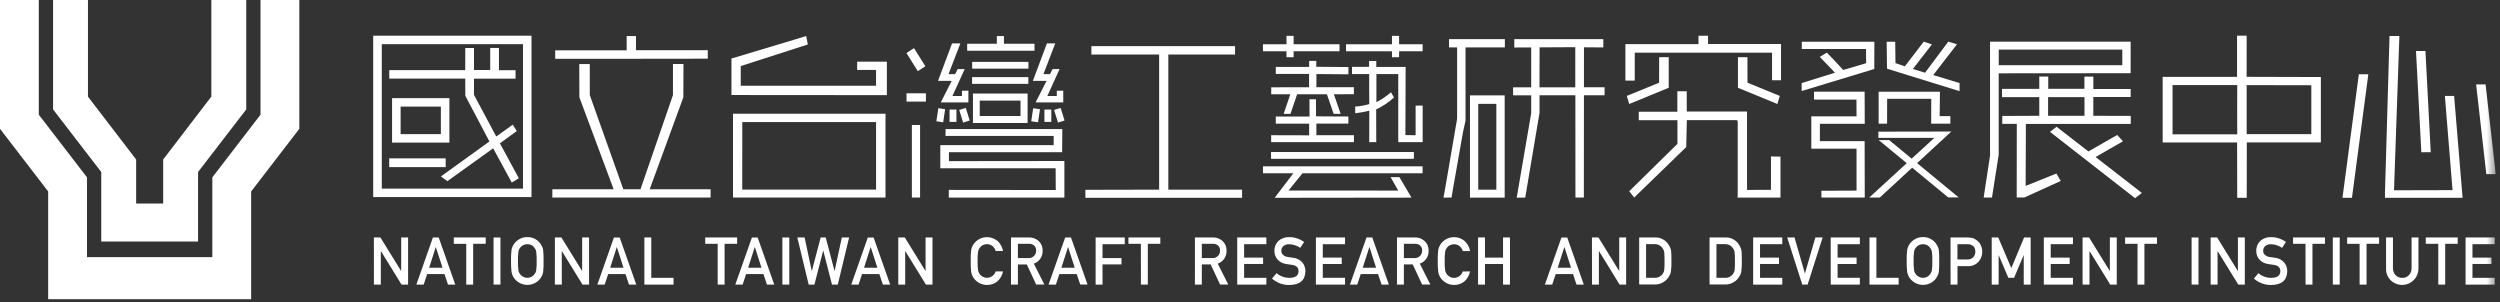 <svg width="281" height="34" viewBox="0 0 281 34" fill="none" xmlns="http://www.w3.org/2000/svg">
<rect x="0" y="0" width="281" height="34" fill="#333333" stroke="none"/>
<g clip-path="url(#clip0_69_316)">
<path d="M23.756 0V10.854L18.341 17.927V22.876H15.303V17.927L9.887 10.863V0H5.966V12.3L11.382 19.335V27.145H22.262V19.335L27.677 12.3V0H23.756Z" fill="white"/>
<path d="M29.282 0V12.89L23.867 19.933V28.9H9.777V19.932L4.362 12.889V0H0V14.478L5.415 21.521V33.628H28.229V21.521L33.644 14.478V0H29.282Z" fill="white"/>
<path d="M41.949 22.15H59.74V4.012H41.949V22.15ZM42.914 4.965H52.292H53.277H58.786V21.203H42.914V4.965Z" fill="white"/>
<mask id="mask0_69_316" style="mask-type:luminance" maskUnits="userSpaceOnUse" x="0" y="0" width="281" height="34">
<path d="M280.525 0H0V33.627H280.525V0Z" fill="white"/>
</mask>
<g mask="url(#mask0_69_316)">
<path d="M58.086 14.728L57.634 14.009L55.794 15.337C55.758 15.289 55.725 15.239 55.694 15.187L53.276 10.661V8.843H57.947V7.891H56.082V5.391H55.1V7.869H53.277V5.394H52.298C52.298 6.304 52.291 6.949 52.291 7.881H43.754V8.832H52.295L52.302 10.764L55.01 15.901L49.554 19.834L50.286 20.363L55.431 16.67L57.523 20.52L58.317 20.031C57.605 18.719 56.902 17.422 56.19 16.11L58.09 14.73" fill="white"/>
<path d="M50.094 17.799H43.747V18.784H50.094V17.799Z" fill="white"/>
<path d="M106.659 18.108V17.108H106.977C111.026 17.108 115.336 17.102 119.384 17.108L119.404 14.508H106.288L106.273 15.282H118.433V16.313H105.69V18.913H118.654C118.654 19.606 118.668 20.687 118.668 21.358L106.649 21.344L106.643 22.208H119.636V18.097C115.51 18.097 111.076 18.111 106.951 18.111L106.659 18.108Z" fill="white"/>
<path d="M82.391 22.203H99.53V12.786H82.391V22.203ZM83.434 13.722H83.719C88.546 13.728 93.374 13.728 98.202 13.722H98.47V21.308H83.426L83.434 13.722Z" fill="white"/>
<path d="M75.637 6.602H76.837L79.553 6.591V5.642H71.486V4.054H70.437V5.654H62.403V6.612H65.103L75.637 6.602Z" fill="white"/>
<path d="M115.502 10.51H109.359V13.824H115.502V10.51ZM110.122 11.31H114.707V13.035H110.124L110.122 11.31Z" fill="white"/>
<path d="M103.417 14.047H102.494V22.202H103.417V14.047Z" fill="white"/>
<path d="M115.586 8.667H109.264V9.425H115.586V8.667Z" fill="white"/>
<path d="M115.594 6.956H109.272V7.715H115.594V6.956Z" fill="white"/>
<path d="M104.013 7.448L102.736 5.41L101.883 5.96L103.159 7.998L104.013 7.448Z" fill="white"/>
<path d="M104.074 10.486H101.894V11.419H104.074V10.486Z" fill="white"/>
<path d="M50.512 11.028H44.069V16.028H50.512V11.028ZM49.554 15.073H45.029V11.984H49.553L49.554 15.073Z" fill="white"/>
<path d="M116.277 4.917H112.843V4.054H112.043V4.917H108.71V5.702H116.277V4.917Z" fill="white"/>
<path d="M105.468 12.161L105.249 13.629L106.014 13.743L106.232 12.275L105.468 12.161Z" fill="white"/>
<path d="M107.504 12.314H106.73V13.699H107.504V12.314Z" fill="white"/>
<path d="M108.555 12.129L107.817 12.357L108.255 13.775L108.993 13.547L108.555 12.129Z" fill="white"/>
<path d="M144.602 6.433H145.402V5.762H150.562V4.974H145.402V4.031H144.602V4.975H141.955V5.763H144.602V6.433Z" fill="white"/>
<path d="M156.458 6.433H157.258V5.762H159.905V4.974H157.258V4.031H156.458V4.975H151.293V5.763H156.458V6.433Z" fill="white"/>
<path d="M158.921 17.087H142.865V17.849H158.921V17.087Z" fill="white"/>
<path d="M142.886 9.813V10.597H145.028L144.284 12.797H145.05L145.797 10.597H149.146L149.903 12.797H150.689L149.929 10.597H150.041L152.176 10.586V9.799H147.963V8.322L151.563 8.352V7.537L147.947 7.507V6.846H147.147V7.527H143.4V8.311H147.139V9.811L142.886 9.813Z" fill="white"/>
<path d="M142.881 15.979H152.181V15.196H147.96V13.896H151.56V13.096L147.925 13.076L147.913 11.158H147.181L147.193 13.102H143.4V13.902H147.148V15.21L142.878 15.198L142.881 15.979Z" fill="white"/>
<path d="M159.905 11.87H159.116V15.2L157.967 15.182L157.994 7.52H154.694V6.854H153.884V7.511L151.964 7.518V8.326H153.897V8.556C153.897 9.511 153.889 10.465 153.904 11.42L153.911 11.694C153.395 11.851 152.862 11.946 152.324 11.977V12.73C152.859 12.668 153.389 12.572 153.911 12.443C153.911 13.597 153.902 14.817 153.902 15.974H154.692V15.674C154.692 14.633 154.692 13.336 154.681 12.296C155.413 11.956 156.087 11.504 156.681 10.958L156.352 10.369C155.848 10.803 155.297 11.178 154.709 11.489V8.325H157.164V15.979H159.908L159.905 11.87Z" fill="white"/>
<path d="M141.959 19.477H145.372L143.272 22.233L158.652 22.213L157.297 19.913H156.303L157.162 21.421L144.832 21.414L146.399 19.476H159.899V18.692H141.959V19.477Z" fill="white"/>
<path d="M252.524 4.006H251.444V8.638H243.084V16.013H251.452C251.452 18.073 251.463 20.187 251.463 22.232H252.533C252.533 20.179 252.542 18.065 252.542 16.007H260.865V8.658C258.694 8.658 254.783 8.635 252.521 8.634L252.524 4.006ZM259.792 9.58V15.08H252.524V9.567C254.454 9.567 257.982 9.581 259.795 9.581M244.195 15.099V9.564H251.466C251.454 11.218 251.456 13.444 251.466 15.097L244.195 15.099Z" fill="white"/>
<path d="M263.294 22.233H264.361L266.2 8.349H265.133L263.294 22.233Z" fill="white"/>
<path d="M273.214 17.108L272.62 5.735H271.558L272.158 17.112L273.214 17.108Z" fill="white"/>
<path d="M274.804 10.785L275.665 21.371C273.497 21.371 271.251 21.387 269.087 21.387L269.692 4.043H268.583L268.07 21.696V22.232H276.794L275.843 10.784L274.804 10.785Z" fill="white"/>
<path d="M279.379 9.49H278.316L279.463 19.575H280.523L279.379 9.49Z" fill="white"/>
<path d="M96.344 6.928V7.864H98.468V9.638H83.261V7.425L90.799 4.996L90.616 4.054L82.216 6.58V10.68L99.684 10.694V6.928H96.347H96.344Z" fill="white"/>
<path d="M117.633 9.092L116.403 11.511H119.51V10.192L118.784 10.203V10.79H117.722L119.099 7.76H118.311L118.02 8.331H117.282L118.61 4.875H117.674L116.096 9.088L117.633 9.092Z" fill="white"/>
<path d="M116.13 12.161L115.911 13.629L116.676 13.743L116.894 12.275L116.13 12.161Z" fill="white"/>
<path d="M118.166 12.314H117.392V13.699H118.166V12.314Z" fill="white"/>
<path d="M119.217 12.129L118.479 12.357L118.917 13.775L119.655 13.547L119.217 12.129Z" fill="white"/>
<path d="M238.625 15.881L237.969 15.173L234.736 17.022L231.161 14.248L230.418 14.819L239.979 22.273L240.744 21.685L235.544 17.648L238.625 15.881Z" fill="white"/>
<path d="M239.486 4.686H223.686H223.681V17.504L222.961 22.204H223.898L224.654 17.387V8.24L239.483 8.227L239.486 4.686ZM238.21 7.331H224.659V5.575H238.546V7.331H238.21Z" fill="white"/>
<path d="M227.682 20.894L227.709 13.927H239.497V13.027L235.287 13.015V10.901H239.487V10.001H235.293V8.611H234.288V9.984H230.224V8.602H229.216V9.991H225.024L225.033 10.921H229.216V13.015L225.06 13.033L225.053 13.925H226.688L226.677 22.198H227.536L231.627 20.338L231.139 19.507L227.682 20.894ZM230.206 10.919H234.297V13.019H230.206V10.919Z" fill="white"/>
<path d="M76.809 10.936L76.822 7.197H75.64V10.689L71.99 21.276H70.062L66.292 10.687V7.198H65.11L65.123 10.937L68.975 21.276H62.083V22.199H79.873V21.276H73.025L76.809 10.936Z" fill="white"/>
<path d="M178.038 5.315L180.213 5.331V4.398H170.206V5.341L172.018 5.331L172.107 5.341V9.819H170.071V10.719H172.107V12.724L170.477 22.224L171.437 22.205L173.042 12.688V11.349V10.708H177.072V11.349L177.079 22.205H178.025L178.034 11.349V10.708H180.353V9.808H178.035L178.038 5.315ZM173.038 9.815L173.048 5.324L177.062 5.302V9.815H173.038Z" fill="white"/>
<path d="M165.225 22.213H169.125V10.72H165.225V22.213ZM166.154 11.673H168.19V21.32H166.154V11.673Z" fill="white"/>
<path d="M162.871 5.324H163.78V5.639C163.78 8.073 163.78 10.506 163.78 12.939C163.788 13.108 163.783 13.278 163.763 13.446C163.363 15.779 162.963 18.113 162.563 20.446C162.492 20.859 162.326 21.777 162.252 22.209C162.558 22.242 162.868 22.178 163.152 22.209C163.175 22.088 163.252 21.579 163.271 21.481C163.661 19.271 164.042 17.059 164.441 14.851L164.725 13.56V5.324H169.147V4.399H162.871V5.324Z" fill="white"/>
<path d="M131.32 6.127H138.82V5.186H122.673V6.127H130.287V21.316L121.997 21.334V22.234H139.61V21.316H131.32V6.127Z" fill="white"/>
<path d="M199.057 21.335L196.367 21.349C196.367 18.487 196.367 15.419 196.367 12.539H189.59V10.259H188.534V12.559H184.199V13.509C185.651 13.509 187.099 13.509 188.545 13.509V16.169L183.127 21.492L183.679 22.206L189.533 16.528L189.6 13.503H194.971C195.32 13.503 195.32 13.503 195.32 13.811V21.763C195.32 21.863 195.305 22.098 195.305 22.207H200.126V17.607L199.058 17.584L199.057 21.335Z" fill="white"/>
<path d="M199.777 11.689L200.05 10.781L196.419 9.296C196.405 8.21 196.41 7.532 196.41 6.428H195.344C195.344 7.584 195.344 8.71 195.344 9.866L199.777 11.689Z" fill="white"/>
<path d="M182.853 10.781L183.126 11.689L187.565 9.864C187.565 8.708 187.565 7.583 187.565 6.427H186.492C186.492 7.527 186.497 8.209 186.483 9.295L182.853 10.781Z" fill="white"/>
<path d="M191.985 4.02H190.91C190.91 4.377 190.91 4.751 190.91 4.96H182.695V9.06H183.746V5.92H186.495H196.41H199.178V9.02H200.188V4.944H191.985V4.02Z" fill="white"/>
<path d="M209.597 13.917L209.584 10.301H203.895V11.193H208.666L208.675 13.078H203.592V16.709H208.675V21.425L204.727 21.442V22.203H209.598C209.598 20.309 209.585 17.772 209.585 15.865H204.555V13.915L209.597 13.917Z" fill="white"/>
<path d="M210.681 4.693H202.521V5.511H209.742L209.755 7.104L207.17 7.864C206.875 7.544 206.501 7.119 206.199 6.806C205.914 6.506 205.628 6.216 205.333 5.912L204.546 6.395L206.252 8.173L202.506 9.337V10.231L210.668 7.755L210.681 4.693Z" fill="white"/>
<path d="M212.115 11.103H217.072L217.065 13.903H219.219V13.055H218.019L218.049 10.309H211.158V13.902H212.108L212.115 11.103Z" fill="white"/>
<path d="M219.963 4.98L218.986 4.68L216.376 8.174L215.008 7.754L217.148 4.989L216.23 4.681L214.103 7.458L213.052 7.092L213.022 4.692H212.062L212.099 7.72L220.255 10.247V9.336L217.292 8.436L219.963 4.98Z" fill="white"/>
<path d="M219.328 14.784L211.128 14.799V15.499H217.417L214.872 17.832L212.341 15.742H211.163L214.315 18.342L210.1 22.206H211.284L214.927 18.847L218.979 22.191H220.156L215.483 18.334L219.328 14.784Z" fill="white"/>
<path d="M106.971 9.092L105.741 11.511H108.848V10.192L108.122 10.203V10.79H107.055L108.434 7.76H107.644L107.353 8.331H106.929H106.615L107.948 4.875H107.012L105.434 9.088H106.971V9.092Z" fill="white"/>
<path d="M42.024 26.69H42.759L45.08 30.451H45.094V26.69H45.87V31.99H45.135L42.818 28.229H42.804V31.99H42.028L42.024 26.69Z" fill="white"/>
<path d="M49.958 30.802H48.015L47.62 31.99H46.798L48.661 26.69H49.311L51.174 31.99H50.355L49.958 30.802ZM49.737 30.092L48.99 27.777H48.977L48.239 30.09L49.737 30.092Z" fill="white"/>
<path d="M52.407 27.406H51.007V26.69H54.594V27.401H53.183V31.99H52.407V27.406Z" fill="white"/>
<path d="M56.251 26.695H55.475V31.986H56.251V26.695Z" fill="white"/>
<path d="M57.439 29.34C57.429 28.927 57.447 28.514 57.492 28.104C57.519 27.927 57.578 27.756 57.665 27.599C57.808 27.335 58.014 27.112 58.265 26.948C58.562 26.746 58.914 26.642 59.273 26.648C59.602 26.641 59.926 26.727 60.209 26.895C60.492 27.064 60.722 27.308 60.873 27.6C60.968 27.752 61.029 27.923 61.052 28.1C61.091 28.51 61.106 28.922 61.097 29.334C61.106 29.744 61.091 30.153 61.052 30.561C61.03 30.743 60.969 30.917 60.873 31.073C60.737 31.335 60.536 31.557 60.289 31.718C59.988 31.921 59.633 32.027 59.27 32.023C58.942 32.021 58.621 31.933 58.339 31.765C58.057 31.599 57.824 31.36 57.665 31.073C57.627 30.993 57.594 30.916 57.565 30.844C57.532 30.752 57.508 30.657 57.494 30.561C57.449 30.154 57.432 29.744 57.441 29.334M58.217 29.334C58.206 29.688 58.225 30.042 58.274 30.392C58.298 30.557 58.367 30.712 58.474 30.839C58.56 30.952 58.671 31.043 58.798 31.105C58.941 31.188 59.104 31.229 59.269 31.225C59.438 31.229 59.605 31.188 59.752 31.105C59.875 31.042 59.98 30.951 60.061 30.839C60.169 30.711 60.241 30.557 60.269 30.392C60.314 30.041 60.332 29.688 60.322 29.334C60.331 28.979 60.314 28.623 60.269 28.27C60.24 28.107 60.168 27.955 60.061 27.829C59.98 27.716 59.874 27.623 59.752 27.557C59.602 27.483 59.437 27.445 59.269 27.444C59.105 27.444 58.944 27.483 58.798 27.557C58.671 27.623 58.561 27.716 58.474 27.829C58.368 27.955 58.298 28.107 58.274 28.27C58.226 28.623 58.206 28.978 58.217 29.334Z" fill="white"/>
<path d="M62.369 26.69H63.101L65.422 30.451H65.434V26.69H66.21V31.99H65.475L63.158 28.229H63.144V31.99H62.368L62.369 26.69Z" fill="white"/>
<path d="M70.303 30.802H68.364L67.964 31.99H67.142L69.005 26.698H69.655L71.518 31.99H70.699L70.303 30.802ZM70.082 30.092L69.34 27.776H69.327L68.584 30.09L70.082 30.092Z" fill="white"/>
<path d="M72.428 26.69H73.204V31.228H75.704V31.99H72.428V26.69Z" fill="white"/>
<path d="M80.667 27.406H79.267V26.69H82.854V27.401H81.444V31.99H80.668L80.667 27.406Z" fill="white"/>
<path d="M85.81 30.802H83.866L83.472 31.99H82.65L84.513 26.698H85.163L87.026 31.99H86.207L85.81 30.802ZM85.589 30.092L84.847 27.776H84.834L84.092 30.092H85.589Z" fill="white"/>
<path d="M88.716 26.695H87.94V31.986H88.716V26.695Z" fill="white"/>
<path d="M89.618 26.69H90.437L91.237 30.451H91.251L92.246 26.69H92.809L93.8 30.451H93.814L94.622 26.69H95.441L94.167 31.99H93.517L92.537 28.17H92.523L91.542 31.986H90.895L89.618 26.69Z" fill="white"/>
<path d="M98.836 30.802H96.893L96.503 31.99H95.68L97.543 26.698H98.193L100.056 31.99H99.237L98.836 30.802ZM98.615 30.092L97.873 27.776H97.86L97.118 30.092H98.615Z" fill="white"/>
<path d="M100.967 26.69H101.699L104.02 30.451H104.034V26.69H104.81V31.99H104.075L101.758 28.229H101.744V31.99H100.967V26.69Z" fill="white"/>
<path d="M112.737 30.507C112.654 30.945 112.428 31.343 112.093 31.638C111.765 31.899 111.355 32.037 110.936 32.029C110.608 32.028 110.286 31.939 110.004 31.772C109.722 31.605 109.49 31.365 109.331 31.078C109.293 30.998 109.26 30.922 109.231 30.85C109.198 30.758 109.174 30.663 109.16 30.567C109.115 30.16 109.097 29.75 109.107 29.34C109.097 28.928 109.115 28.516 109.16 28.106C109.187 27.93 109.245 27.761 109.332 27.606C109.475 27.342 109.681 27.117 109.932 26.953C110.268 26.734 110.667 26.631 111.067 26.659C111.467 26.687 111.847 26.845 112.15 27.108C112.458 27.405 112.663 27.791 112.737 28.212H111.913C111.851 28.001 111.732 27.812 111.568 27.666C111.389 27.521 111.165 27.443 110.934 27.444C110.77 27.444 110.608 27.483 110.462 27.557C110.336 27.623 110.225 27.716 110.138 27.829C110.032 27.955 109.963 28.107 109.938 28.269C109.89 28.622 109.871 28.979 109.881 29.335C109.87 29.689 109.889 30.043 109.938 30.393C109.982 30.626 110.106 30.837 110.289 30.989C110.471 31.141 110.7 31.225 110.938 31.227C111.156 31.224 111.368 31.152 111.544 31.022C111.719 30.892 111.85 30.711 111.917 30.503L112.737 30.507Z" fill="white"/>
<path d="M113.637 26.69H115.637C116.016 26.673 116.389 26.798 116.682 27.039C116.846 27.177 116.977 27.35 117.065 27.546C117.153 27.741 117.195 27.954 117.19 28.168C117.206 28.486 117.119 28.802 116.94 29.066C116.762 29.33 116.503 29.529 116.201 29.633L117.387 31.982H116.466L115.412 29.725H114.412V31.99H113.636L113.637 26.69ZM114.413 29.009H115.59C115.704 29.017 115.818 29.001 115.926 28.962C116.033 28.922 116.131 28.861 116.213 28.782C116.295 28.702 116.359 28.606 116.402 28.5C116.445 28.394 116.464 28.28 116.46 28.166C116.468 28.053 116.45 27.939 116.405 27.835C116.36 27.73 116.292 27.638 116.204 27.566C116.039 27.446 115.837 27.388 115.633 27.402H114.412L114.413 29.009Z" fill="white"/>
<path d="M121.019 30.802H119.075L118.681 31.986H117.859L119.727 26.69H120.377L122.24 31.982H121.421L121.019 30.802ZM120.798 30.092L120.056 27.776H120.043L119.301 30.092H120.798Z" fill="white"/>
<path d="M123.149 26.69H126.423V27.445H123.923V29.01H126.055V29.72H123.923V31.99H123.147L123.149 26.69Z" fill="white"/>
<path d="M128.234 27.406H126.834V26.69H130.421V27.401H129.015V31.99H128.239L128.234 27.406Z" fill="white"/>
<path d="M134.309 26.69H136.309C136.688 26.673 137.061 26.798 137.354 27.039C137.518 27.177 137.649 27.35 137.737 27.546C137.825 27.741 137.867 27.954 137.862 28.168C137.879 28.486 137.791 28.802 137.613 29.066C137.434 29.33 137.175 29.529 136.873 29.633L138.059 31.982H137.138L136.077 29.72H135.083V31.99H134.307L134.309 26.69ZM135.085 29.009H136.262C136.376 29.017 136.49 29.001 136.598 28.962C136.705 28.922 136.803 28.861 136.885 28.782C136.967 28.702 137.032 28.606 137.074 28.5C137.117 28.394 137.136 28.28 137.132 28.166C137.14 28.053 137.122 27.939 137.077 27.835C137.032 27.73 136.964 27.638 136.876 27.566C136.711 27.446 136.509 27.388 136.305 27.402H135.085V29.009Z" fill="white"/>
<path d="M139.065 26.69H142.339V27.445H139.839V28.958H141.971V29.67H139.839V31.228H142.339V31.99H139.065V26.69Z" fill="white"/>
<path d="M143.485 30.704C143.891 31.05 144.409 31.237 144.942 31.231C145.609 31.221 145.946 30.975 145.955 30.494C145.96 30.099 145.738 29.862 145.287 29.782L144.609 29.682C144.226 29.638 143.87 29.461 143.603 29.182C143.365 28.912 143.238 28.561 143.247 28.201C143.238 27.994 143.274 27.787 143.351 27.594C143.427 27.401 143.544 27.227 143.693 27.082C144.03 26.784 144.47 26.63 144.919 26.654C145.517 26.655 146.098 26.847 146.58 27.201L146.148 27.859C145.774 27.601 145.332 27.459 144.878 27.452C144.663 27.444 144.451 27.509 144.278 27.637C144.193 27.706 144.126 27.794 144.081 27.894C144.037 27.993 144.016 28.102 144.021 28.211C144.022 28.366 144.084 28.515 144.194 28.625C144.345 28.77 144.539 28.861 144.746 28.887C144.887 28.912 145.079 28.939 145.323 28.97C145.734 29.003 146.116 29.194 146.388 29.504C146.614 29.783 146.735 30.133 146.729 30.492C146.703 31.504 146.103 32.017 144.929 32.032C144.209 32.046 143.511 31.788 142.973 31.31L143.485 30.704Z" fill="white"/>
<path d="M147.909 26.69H151.181V27.445H148.681V28.958H150.813V29.67H148.681V31.228H151.181V31.99H147.907L147.909 26.69Z" fill="white"/>
<path d="M154.892 30.802H152.948L152.554 31.986H151.732L153.595 26.694H154.245L156.108 31.986H155.289L154.892 30.802ZM154.671 30.092L153.929 27.776H153.915L153.173 30.09L154.671 30.092Z" fill="white"/>
<path d="M157.021 26.69H159.021C159.4 26.673 159.773 26.798 160.066 27.039C160.23 27.177 160.361 27.35 160.449 27.546C160.537 27.741 160.579 27.954 160.574 28.168C160.591 28.486 160.503 28.802 160.325 29.066C160.146 29.33 159.887 29.529 159.585 29.633L160.771 31.982H159.85L158.789 29.72H157.795V31.99H157.019L157.021 26.69ZM157.797 29.009H158.974C159.088 29.017 159.202 29.001 159.31 28.962C159.417 28.922 159.515 28.861 159.597 28.782C159.679 28.702 159.744 28.606 159.786 28.5C159.829 28.394 159.848 28.28 159.844 28.166C159.852 28.053 159.834 27.939 159.789 27.835C159.744 27.73 159.676 27.638 159.588 27.566C159.423 27.446 159.221 27.388 159.017 27.402H157.797V29.009Z" fill="white"/>
<path d="M165.234 30.507C165.152 30.945 164.925 31.343 164.59 31.638C164.262 31.899 163.853 32.037 163.433 32.029C163.105 32.028 162.783 31.939 162.501 31.772C162.219 31.605 161.987 31.365 161.828 31.078C161.79 30.998 161.757 30.922 161.728 30.85C161.695 30.758 161.671 30.663 161.657 30.567C161.612 30.16 161.594 29.75 161.604 29.34C161.594 28.928 161.612 28.516 161.657 28.106C161.684 27.93 161.742 27.761 161.829 27.606C161.972 27.342 162.178 27.117 162.429 26.953C162.765 26.734 163.164 26.631 163.564 26.659C163.964 26.687 164.344 26.845 164.647 27.108C164.957 27.407 165.164 27.797 165.237 28.221H164.413C164.351 28.01 164.232 27.821 164.068 27.675C163.889 27.53 163.665 27.452 163.434 27.453C163.27 27.453 163.108 27.492 162.962 27.566C162.836 27.632 162.725 27.725 162.638 27.838C162.533 27.964 162.463 28.116 162.438 28.278C162.39 28.631 162.371 28.988 162.381 29.344C162.37 29.698 162.389 30.052 162.438 30.402C162.482 30.635 162.606 30.846 162.789 30.998C162.971 31.15 163.201 31.234 163.438 31.236C163.656 31.233 163.868 31.161 164.044 31.031C164.219 30.901 164.35 30.72 164.417 30.512L165.234 30.507Z" fill="white"/>
<path d="M168.943 29.674H166.91V31.99H166.134V26.69H166.91V28.958H168.943V26.69H169.719V31.99H168.943V29.674Z" fill="white"/>
<path d="M176.806 30.802H174.866L174.466 31.99H173.644L175.507 26.698H176.157L178.02 31.99H177.201L176.806 30.802ZM176.585 30.092L175.843 27.776H175.83L175.088 30.092H176.585Z" fill="white"/>
<path d="M178.935 26.69H179.667L181.988 30.451H182.002V26.69H182.778V31.99H182.043L179.73 28.225H179.716V31.99H178.94L178.935 26.69Z" fill="white"/>
<path d="M184.243 26.69H186.037C186.355 26.68 186.669 26.758 186.944 26.916C187.22 27.073 187.446 27.305 187.598 27.584C187.719 27.773 187.799 27.985 187.833 28.207C187.858 28.424 187.871 28.8 187.871 29.335C187.881 29.733 187.861 30.131 187.812 30.526C187.795 30.629 187.767 30.729 187.728 30.826C187.685 30.919 187.636 31.011 187.583 31.099C187.429 31.352 187.214 31.564 186.958 31.715C186.667 31.897 186.328 31.988 185.984 31.977H184.243V26.69ZM185.019 31.227H185.948C186.133 31.241 186.319 31.206 186.486 31.125C186.653 31.044 186.795 30.92 186.898 30.765C186.99 30.638 187.047 30.489 187.063 30.333C187.09 30.011 187.101 29.687 187.095 29.364C187.095 28.905 187.085 28.574 187.063 28.375C187.044 28.198 186.975 28.03 186.863 27.891C186.763 27.743 186.626 27.623 186.465 27.545C186.305 27.467 186.126 27.432 185.948 27.444H185.019V31.227Z" fill="white"/>
<path d="M192.154 26.69H193.948C194.266 26.68 194.58 26.758 194.855 26.916C195.131 27.073 195.357 27.305 195.509 27.584C195.63 27.773 195.71 27.985 195.744 28.207C195.769 28.424 195.782 28.8 195.782 29.335C195.792 29.733 195.772 30.131 195.723 30.526C195.706 30.629 195.678 30.729 195.639 30.826C195.596 30.919 195.547 31.011 195.494 31.099C195.34 31.353 195.125 31.564 194.869 31.715C194.578 31.897 194.239 31.988 193.895 31.977H192.154V26.69ZM192.93 31.227H193.859C194.044 31.241 194.23 31.206 194.397 31.125C194.564 31.044 194.706 30.92 194.809 30.765C194.901 30.638 194.958 30.489 194.974 30.333C195.001 30.011 195.012 29.687 195.006 29.364C195.006 28.905 194.995 28.574 194.974 28.375C194.955 28.198 194.886 28.03 194.774 27.891C194.674 27.743 194.537 27.623 194.376 27.545C194.216 27.467 194.037 27.432 193.859 27.444H192.93V31.227Z" fill="white"/>
<path d="M197.054 26.69H200.328V27.445H197.828V28.958H199.96V29.67H197.828V31.228H200.328V31.99H197.054V26.69Z" fill="white"/>
<path d="M200.882 26.69H201.703L202.866 30.721H202.88L204.046 26.69H204.867L203.176 31.99H202.576L200.882 26.69Z" fill="white"/>
<path d="M205.772 26.69H209.047V27.445H206.547V28.958H208.679V29.67H206.547V31.228H209.047V31.99H205.773L205.772 26.69Z" fill="white"/>
<path d="M210.129 26.69H210.906V31.228H213.406V31.99H210.131L210.129 26.69Z" fill="white"/>
<path d="M214.31 29.34C214.301 28.927 214.318 28.515 214.363 28.104C214.391 27.927 214.449 27.756 214.536 27.599C214.679 27.335 214.885 27.112 215.136 26.948C215.433 26.746 215.785 26.642 216.144 26.648C216.473 26.641 216.797 26.727 217.08 26.895C217.363 27.064 217.593 27.308 217.744 27.6C217.839 27.752 217.901 27.922 217.924 28.1C217.963 28.51 217.978 28.922 217.969 29.334C217.978 29.744 217.963 30.153 217.924 30.561C217.902 30.743 217.841 30.918 217.744 31.073C217.609 31.335 217.408 31.557 217.161 31.718C216.86 31.921 216.505 32.027 216.142 32.023C215.814 32.022 215.493 31.933 215.211 31.766C214.929 31.599 214.696 31.36 214.537 31.073C214.499 30.993 214.466 30.916 214.437 30.844C214.404 30.752 214.38 30.657 214.365 30.561C214.321 30.154 214.303 29.744 214.312 29.334M215.089 29.334C215.078 29.688 215.097 30.042 215.146 30.392C215.169 30.557 215.239 30.712 215.346 30.839C215.432 30.952 215.543 31.043 215.67 31.105C215.813 31.188 215.976 31.23 216.141 31.225C216.31 31.229 216.477 31.188 216.624 31.105C216.747 31.042 216.853 30.951 216.933 30.839C217.041 30.711 217.113 30.557 217.141 30.392C217.186 30.041 217.204 29.688 217.194 29.334C217.204 28.979 217.186 28.623 217.141 28.27C217.108 28.122 217.045 27.983 216.956 27.86C216.868 27.737 216.754 27.634 216.624 27.557C216.474 27.483 216.309 27.445 216.141 27.444C215.977 27.444 215.816 27.483 215.67 27.557C215.543 27.623 215.433 27.716 215.346 27.829C215.24 27.954 215.17 28.107 215.146 28.27C215.097 28.622 215.078 28.978 215.089 29.334Z" fill="white"/>
<path d="M219.24 26.69H221.099C221.295 26.689 221.49 26.709 221.682 26.748C221.892 26.81 222.087 26.917 222.253 27.06C222.426 27.192 222.561 27.367 222.646 27.568C222.756 27.804 222.811 28.062 222.804 28.323C222.804 28.716 222.662 29.097 222.404 29.394C222.257 29.566 222.072 29.703 221.864 29.793C221.656 29.884 221.431 29.926 221.204 29.917H220.022V31.99H219.245L219.24 26.69ZM220.017 29.161H221.169C221.291 29.167 221.413 29.145 221.526 29.097C221.639 29.049 221.739 28.976 221.819 28.884C221.954 28.72 222.028 28.514 222.028 28.301C222.033 28.148 222.004 27.995 221.944 27.854C221.887 27.746 221.801 27.657 221.697 27.594C221.531 27.489 221.337 27.437 221.141 27.445H220.017V29.161Z" fill="white"/>
<path d="M223.869 26.69H224.601L226.071 30.139L227.511 26.69H228.246V31.99H227.469V28.69H227.452L226.384 31.227H225.737L224.659 28.69H224.646V31.99H223.869V26.69Z" fill="white"/>
<path d="M229.726 26.69H233V27.445H230.5V28.958H232.631V29.67H230.5V31.228H233V31.99H229.726V26.69Z" fill="white"/>
<path d="M234.081 26.69H234.812L237.134 30.451H237.148V26.69H237.924V31.99H237.189L234.872 28.229H234.858V31.99H234.082L234.081 26.69Z" fill="white"/>
<path d="M240.26 27.406H238.86V26.69H242.447V27.401H241.032V31.99H240.255L240.26 27.406Z" fill="white"/>
<path d="M247.111 26.695H246.335V31.986H247.111V26.695Z" fill="white"/>
<path d="M248.474 26.69H249.206L251.527 30.451H251.541V26.69H252.317V31.99H251.582L249.265 28.229H249.255V31.99H248.479L248.474 26.69Z" fill="white"/>
<path d="M253.84 30.704C254.246 31.05 254.764 31.237 255.297 31.231C255.964 31.221 256.301 30.975 256.309 30.494C256.314 30.099 256.092 29.862 255.641 29.782L254.963 29.682C254.582 29.637 254.228 29.46 253.963 29.182C253.724 28.912 253.597 28.561 253.606 28.201C253.597 27.994 253.633 27.787 253.709 27.594C253.786 27.401 253.902 27.227 254.051 27.082C254.388 26.784 254.828 26.63 255.277 26.654C255.875 26.655 256.456 26.847 256.938 27.201L256.505 27.859C256.131 27.601 255.689 27.459 255.235 27.452C255.02 27.443 254.808 27.509 254.635 27.637C254.55 27.706 254.483 27.794 254.439 27.893C254.394 27.993 254.373 28.102 254.378 28.211C254.38 28.366 254.442 28.515 254.551 28.625C254.702 28.769 254.896 28.861 255.103 28.887C255.244 28.912 255.437 28.939 255.68 28.97C256.091 29.002 256.474 29.194 256.745 29.504C256.972 29.783 257.094 30.133 257.088 30.492C257.062 31.504 256.462 32.017 255.288 32.032C254.571 32.045 253.876 31.788 253.34 31.312L253.84 30.704Z" fill="white"/>
<path d="M259.139 27.406H257.739V26.69H261.326V27.401H259.92V31.99H259.144L259.139 27.406Z" fill="white"/>
<path d="M262.984 26.695H262.208V31.986H262.984V26.695Z" fill="white"/>
<path d="M265.22 27.406H263.82V26.69H267.407V27.401H266.001V31.99H265.22V27.406Z" fill="white"/>
<path d="M268.192 26.69H268.968V30.11C268.96 30.261 268.982 30.411 269.033 30.553C269.085 30.695 269.165 30.824 269.268 30.934C269.364 31.033 269.48 31.111 269.608 31.162C269.736 31.214 269.873 31.238 270.011 31.234C270.15 31.238 270.288 31.213 270.417 31.162C270.546 31.11 270.663 31.033 270.761 30.934C270.863 30.823 270.942 30.694 270.994 30.552C271.045 30.411 271.068 30.26 271.061 30.11V26.69H271.835V30.19C271.835 30.55 271.729 30.902 271.531 31.202C271.333 31.502 271.05 31.738 270.719 31.879C270.388 32.02 270.023 32.061 269.669 31.996C269.315 31.931 268.988 31.764 268.728 31.515C268.55 31.345 268.411 31.139 268.319 30.911C268.227 30.683 268.184 30.438 268.193 30.192L268.192 26.69Z" fill="white"/>
<path d="M274.062 27.406H272.657V26.69H276.245V27.401H274.84V31.99H274.064L274.062 27.406Z" fill="white"/>
<path d="M277.131 26.69H280.405V27.445H277.905V28.958H280.037V29.67H277.905V31.228H280.405V31.99H277.131V26.69Z" fill="white"/>
</g>
</g>
<defs>
<clipPath id="clip0_69_316">
<rect width="280.525" height="33.628" fill="white"/>
</clipPath>
</defs>
</svg>
